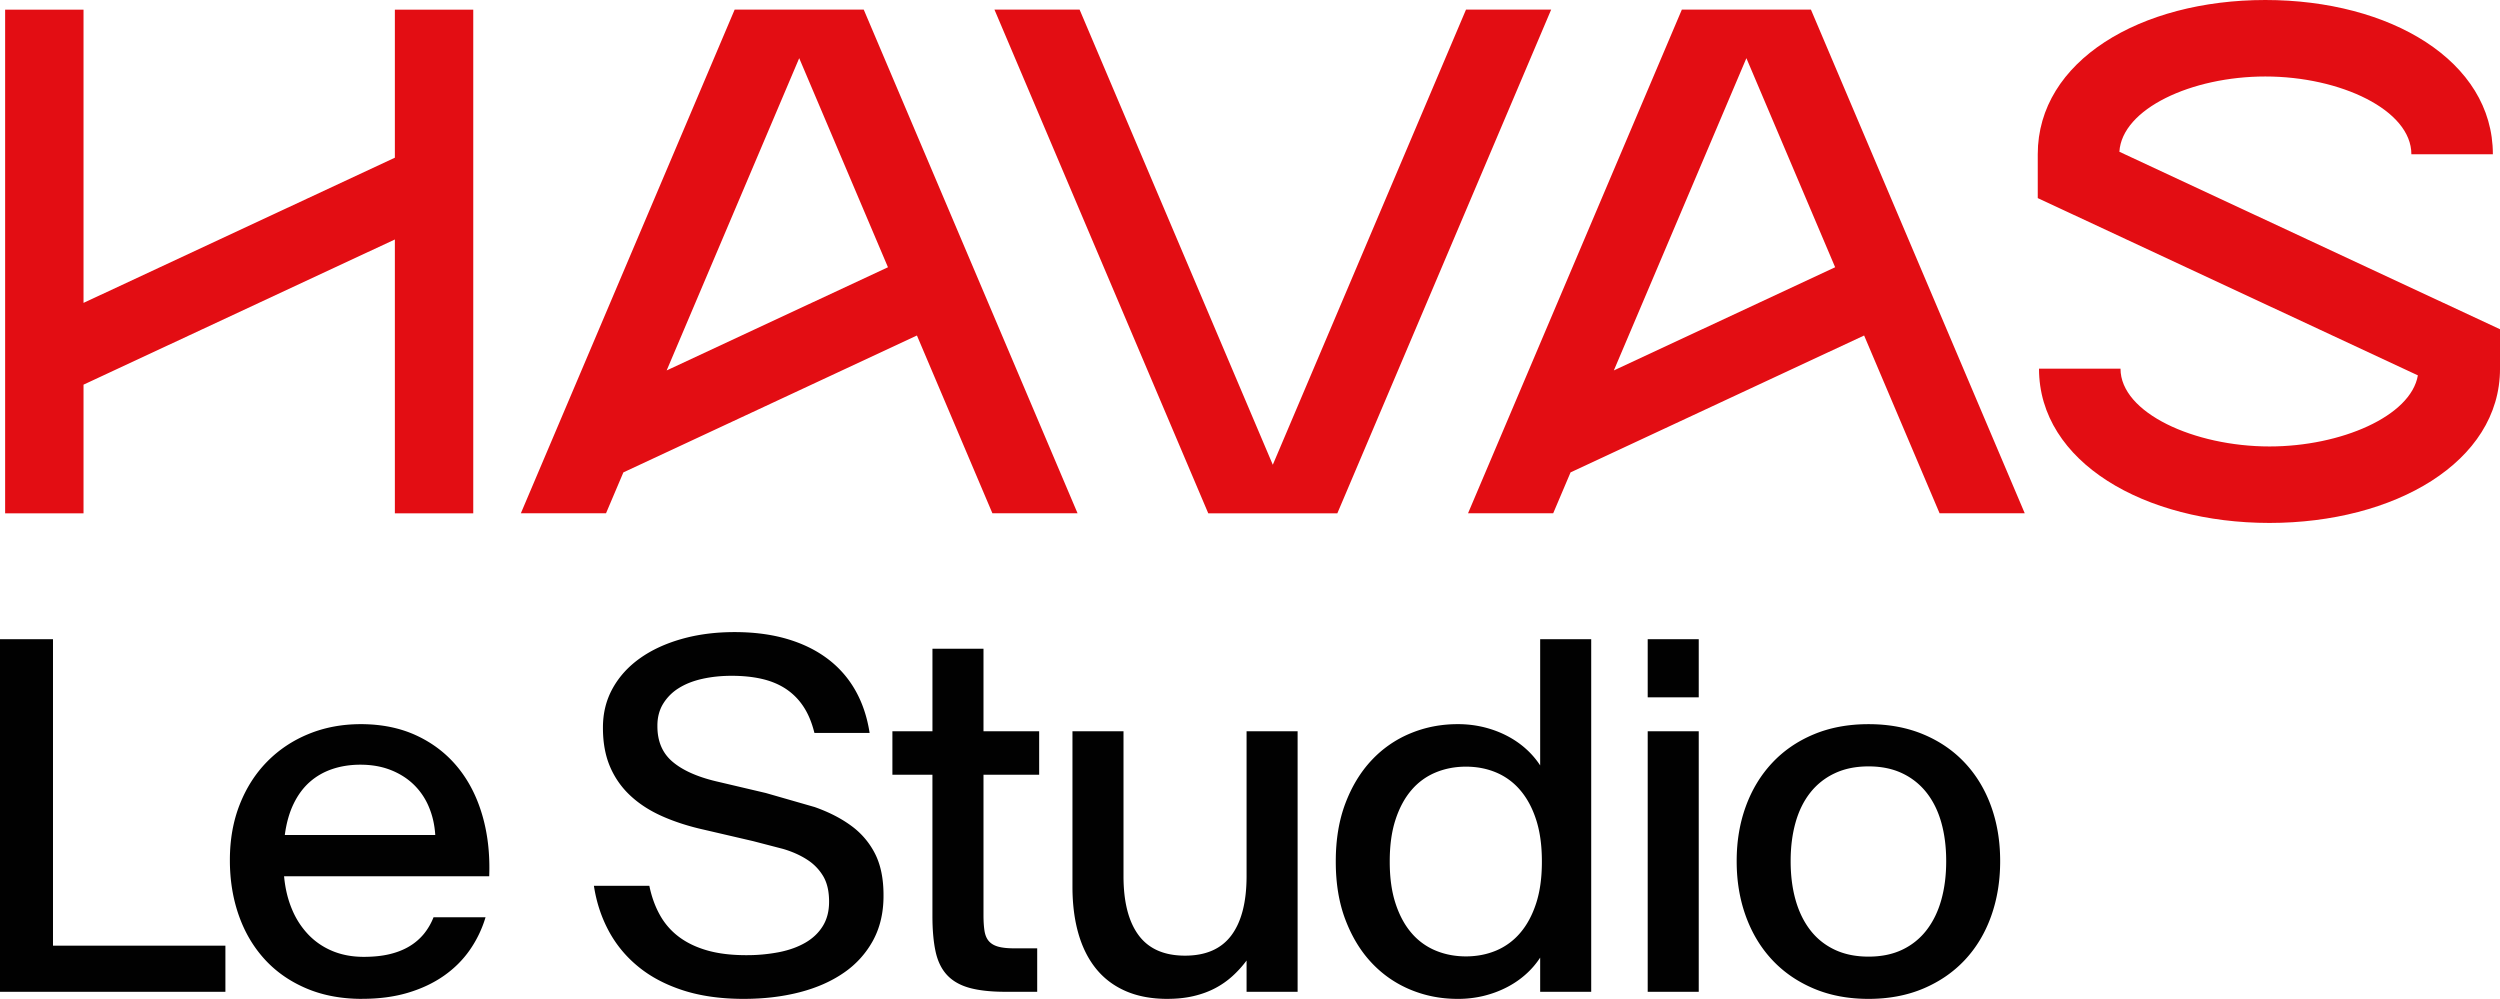 <?xml version="1.0" encoding="UTF-8"?>
<svg xmlns="http://www.w3.org/2000/svg" xmlns:v="https://vecta.io/nano" viewBox="0 0 235.265 94">
  <path d="M0 60.151h4.987V88.99h16.225v4.343H0V60.151zM34.088 94c-1.961 0-3.715-.33-5.262-.988s-2.854-1.57-3.917-2.735-1.878-2.543-2.437-4.137-.839-3.316-.839-5.17v-.046c0-1.915.31-3.657.931-5.228s1.482-2.914 2.586-4.033 2.404-1.984 3.906-2.597 3.133-.919 4.895-.919c1.961 0 3.707.356 5.239 1.068s2.819 1.7 3.861 2.964 1.819 2.773 2.332 4.527.731 3.665.655 5.733v.023H26.735v.023c.106 1.134.355 2.164.746 3.091a7.7 7.7 0 0 0 1.551 2.39c.644.666 1.402 1.18 2.275 1.539s1.847.54 2.919.54c.92 0 1.732-.084 2.437-.253s1.325-.414 1.86-.736a5.23 5.23 0 0 0 1.368-1.172 5.89 5.89 0 0 0 .907-1.563h4.894A10.77 10.77 0 0 1 44.21 89.4c-.651.935-1.463 1.743-2.436 2.425s-2.098 1.214-3.379 1.597-2.715.574-4.308.574zm-.16-22.038c-.951 0-1.827.134-2.631.402s-1.513.67-2.127 1.207-1.122 1.218-1.527 2.045-.687 1.808-.839 2.942v.023h14.155v-.023c-.061-.95-.263-1.831-.609-2.643a6.26 6.26 0 0 0-1.425-2.091c-.606-.582-1.329-1.038-2.171-1.367s-1.785-.494-2.826-.494zM69.999 94c-2.16 0-4.067-.268-5.722-.804s-3.065-1.283-4.227-2.241a11.07 11.07 0 0 1-2.781-3.378c-.69-1.294-1.148-2.7-1.379-4.217h5.217c.214 1.042.552 1.969 1.012 2.781a6.49 6.49 0 0 0 1.803 2.045c.743.551 1.633.973 2.666 1.264s2.241.437 3.62.437a15.87 15.87 0 0 0 3.125-.287c.95-.191 1.772-.49 2.47-.896s1.241-.927 1.632-1.563.586-1.39.586-2.264v-.046c0-.95-.18-1.735-.54-2.356a4.67 4.67 0 0 0-1.505-1.563c-.644-.421-1.402-.762-2.276-1.022l-2.827-.735-4.642-1.08c-1.44-.322-2.746-.743-3.918-1.264s-2.171-1.168-2.998-1.942a7.97 7.97 0 0 1-1.908-2.723c-.444-1.042-.666-2.252-.666-3.631v-.069c0-1.348.306-2.574.92-3.677s1.471-2.045 2.573-2.827 2.413-1.386 3.93-1.815 3.171-.643 4.964-.643c1.823 0 3.466.215 4.929.643s2.735 1.05 3.815 1.861a9.64 9.64 0 0 1 2.619 2.976c.666 1.172 1.114 2.509 1.345 4.01h-5.194c-.246-.996-.598-1.835-1.057-2.516a5.81 5.81 0 0 0-1.667-1.655c-.652-.422-1.398-.727-2.24-.919s-1.785-.287-2.826-.287c-.98 0-1.9.096-2.759.287s-1.596.483-2.217.873a4.49 4.49 0 0 0-1.471 1.471c-.36.59-.54 1.275-.54 2.056v.069c0 1.41.471 2.516 1.413 3.321s2.31 1.421 4.103 1.85l4.687 1.103 4.596 1.321c1.363.482 2.524 1.08 3.482 1.793a7.35 7.35 0 0 1 2.217 2.631c.521 1.042.781 2.329.781 3.861v.069c0 1.594-.329 2.995-.987 4.205a8.73 8.73 0 0 1-2.746 3.033c-1.171.811-2.562 1.425-4.171 1.839s-3.356.62-5.24.62zm24.643-.666c-1.379 0-2.514-.123-3.401-.368s-1.594-.647-2.115-1.207-.881-1.294-1.08-2.206-.299-2.034-.299-3.366V72.905H83.98v-4.091h3.769v-7.767h4.803v7.767h5.239v4.091h-5.239v13.19c0 .583.03 1.077.092 1.482s.194.732.402.977.501.421.884.529.889.161 1.517.161h2.159v4.091h-2.963zm15.221.666c-1.485 0-2.787-.241-3.905-.724s-2.05-1.18-2.793-2.091-1.302-2.018-1.677-3.32-.563-2.773-.563-4.412V68.814h4.803v13.627c0 2.436.475 4.294 1.425 5.573s2.405 1.919 4.366 1.919 3.417-.64 4.367-1.919 1.424-3.137 1.424-5.573V68.814h4.803v24.519h-4.803v-2.942a10.14 10.14 0 0 1-1.333 1.471 7.86 7.86 0 0 1-1.632 1.137c-.598.314-1.267.559-2.01.735s-1.567.264-2.471.264zm27.308 0c-1.578 0-3.064-.291-4.457-.873s-2.608-1.425-3.643-2.528-1.853-2.451-2.459-4.045-.907-3.409-.907-5.446v-.069c0-2.037.303-3.853.907-5.446s1.426-2.942 2.459-4.045a10.45 10.45 0 0 1 3.643-2.528c1.395-.582 2.879-.873 4.457-.873a10.26 10.26 0 0 1 2.471.287c.774.192 1.493.46 2.159.804s1.264.755 1.793 1.23a7.82 7.82 0 0 1 1.345 1.563v-11.88h4.803v33.183h-4.803v-3.217a7.82 7.82 0 0 1-1.345 1.563c-.529.475-1.126.885-1.793 1.229s-1.385.613-2.159.805a10.26 10.26 0 0 1-2.471.287zm.782-3.998c1.027 0 1.977-.184 2.85-.551a6.02 6.02 0 0 0 2.263-1.666c.636-.743 1.134-1.67 1.495-2.781s.539-2.409.539-3.895v-.069c0-1.486-.18-2.784-.539-3.895s-.859-2.037-1.495-2.781a6.02 6.02 0 0 0-2.263-1.666c-.873-.368-1.823-.551-2.85-.551s-1.98.184-2.861.551a5.99 5.99 0 0 0-2.275 1.666c-.635.743-1.133 1.67-1.494 2.781s-.54 2.409-.54 3.895v.069c0 1.486.179 2.785.54 3.895s.858 2.038 1.494 2.781a5.99 5.99 0 0 0 2.275 1.666c.881.368 1.834.551 2.861.551zm17.106-29.851h4.803v5.469h-4.803v-5.469zm0 8.663h4.803v24.519h-4.803V68.814zM175.841 94c-1.916 0-3.639-.326-5.171-.977s-2.834-1.551-3.905-2.7-1.896-2.516-2.471-4.102-.862-3.305-.862-5.159v-.046c0-1.854.288-3.565.862-5.136s1.398-2.93 2.471-4.079 2.374-2.045 3.905-2.688 3.255-.965 5.171-.965 3.638.322 5.17.965 2.834 1.539 3.906 2.688 1.892 2.509 2.459 4.079.851 3.282.851 5.136v.046c0 1.854-.284 3.574-.851 5.159s-1.387 2.953-2.459 4.102-2.374 2.049-3.906 2.7-3.256.977-5.17.977zm0-3.976c1.209 0 2.271-.218 3.182-.655a6.26 6.26 0 0 0 2.287-1.85c.612-.797 1.072-1.742 1.379-2.838s.459-2.302.459-3.62v-.046c0-1.318-.153-2.52-.459-3.608s-.768-2.022-1.379-2.803a6.33 6.33 0 0 0-2.287-1.827c-.912-.436-1.973-.655-3.182-.655s-2.275.218-3.194.655a6.32 6.32 0 0 0-2.298 1.827c-.613.781-1.073 1.716-1.378 2.803s-.46 2.29-.46 3.608v.046c0 1.318.152 2.524.46 3.62s.766 2.041 1.378 2.838 1.378 1.413 2.298 1.85 1.983.655 3.194.655z" fill="#010101"></path>
  <path d="M37.158 14.841L7.86 28.503V.907H.483v47.398H7.86V36.199l29.299-13.663v25.769h7.377V.907h-7.377v13.934zm162.289-.559c.245-4.045 6.793-7.084 13.733-7.084 7.073 0 13.745 3.157 13.745 7.318h7.669C234.594 5.72 224.924 0 213.18 0s-21.415 5.72-21.415 14.515v4.127l35.771 16.681c-.654 3.847-7.249 6.691-13.962 6.691-7.073 0-14.021-3.158-14.021-7.318h-7.67c0 8.796 9.948 14.515 21.692 14.515s21.691-5.72 21.691-14.515v-3.712l-35.818-16.702zM137.959.906l-18.181 42.831L101.597.906h-8.013l20.12 47.399h12.148L145.973.906h-8.014zm-36.554 47.398L81.284.906H69.135l-20.12 47.398h8.014l1.634-3.849 27.626-12.883 7.102 16.731h8.014zM75.21 5.474l8.352 19.676-20.826 9.711L75.21 5.474zm115.331 42.83L170.42.906h-12.149L138.15 48.304h8.014l1.634-3.849 27.626-12.883 7.102 16.731h8.014zm-26.195-42.83l8.352 19.676-20.826 9.711 12.474-29.387z" fill="#e30d13"></path>
</svg>
